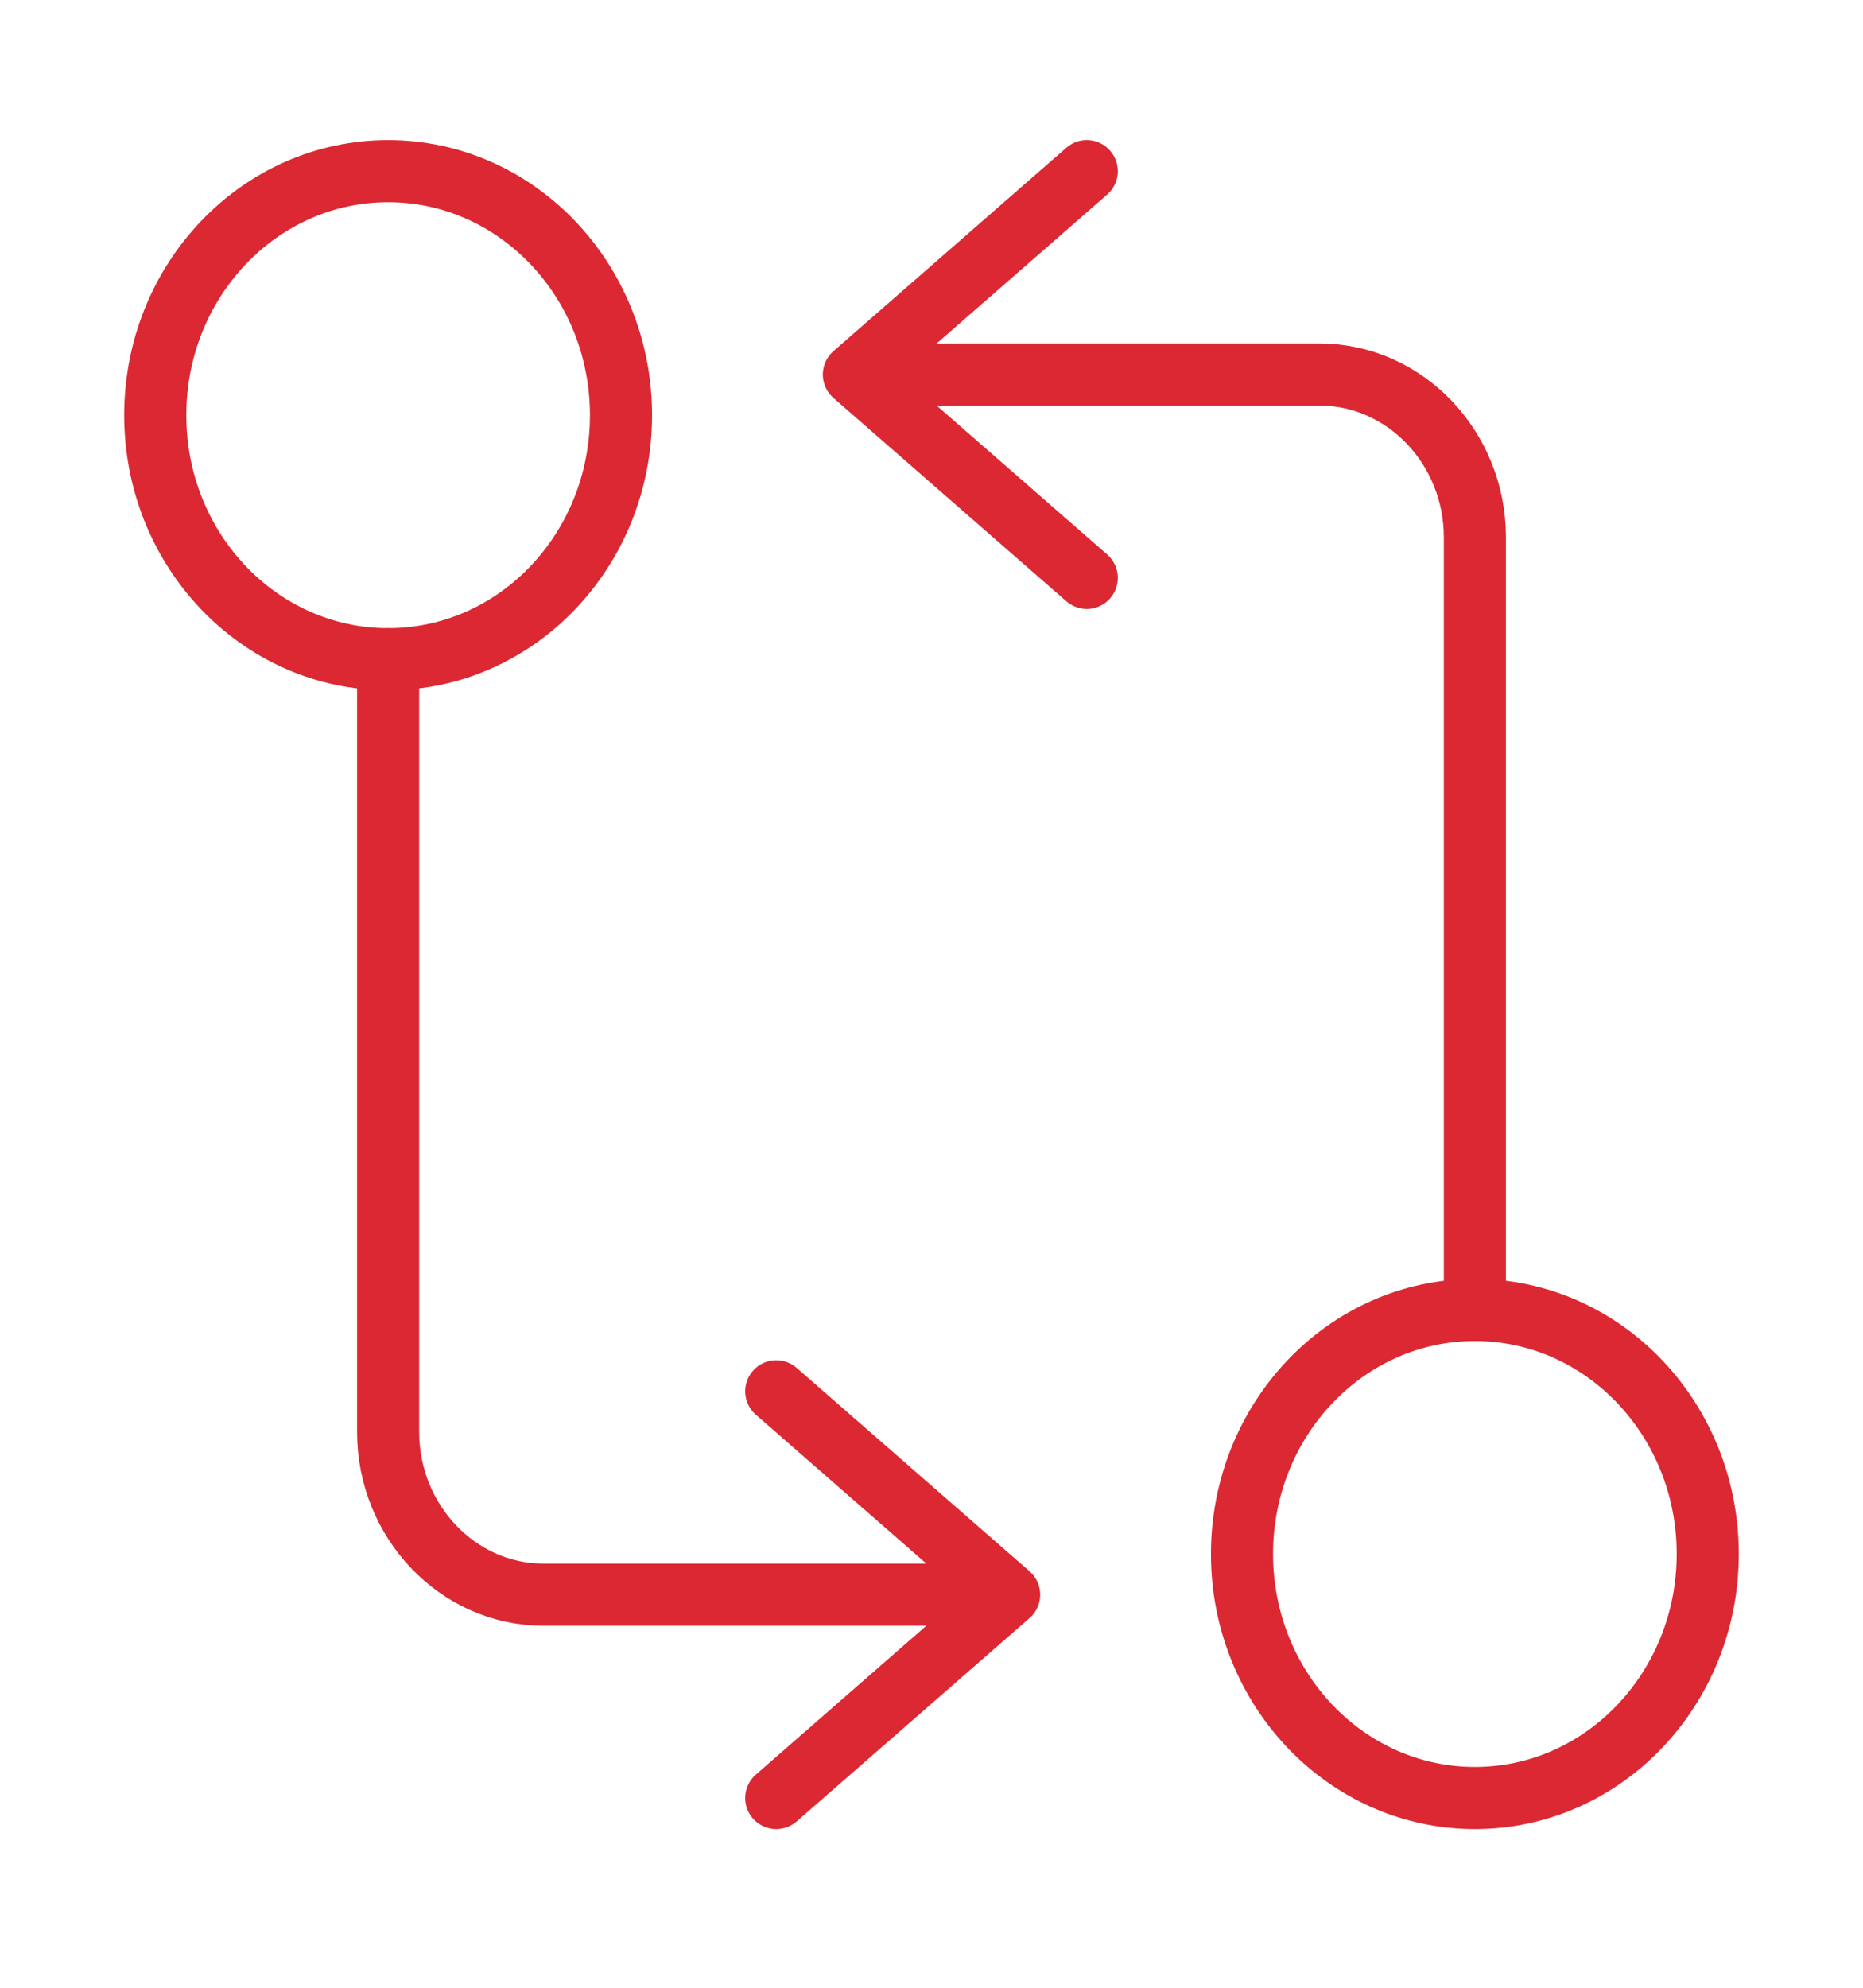 <svg width="60" height="64" viewBox="0 0 60 64" fill="none" xmlns="http://www.w3.org/2000/svg">
<path d="M47.5 42.177V17.297C47.5 14.416 45.25 12.059 42.5 12.059H28.75" stroke="#DB2833" stroke-width="2" stroke-linecap="round" stroke-linejoin="round"/>
<path d="M35 5.511L27.5 12.059L35 18.606" stroke="#DB2833" stroke-width="2" stroke-linecap="round" stroke-linejoin="round"/>
<path d="M47.5 57.891C51.642 57.891 55 54.374 55 50.034C55 45.695 51.642 42.177 47.5 42.177C43.358 42.177 40 45.695 40 50.034C40 54.374 43.358 57.891 47.5 57.891Z" stroke="#DB2833" stroke-width="2" stroke-linecap="round" stroke-linejoin="round"/>
<path d="M12.5 21.225V46.106C12.5 48.987 14.75 51.344 17.5 51.344H31.25" stroke="#DB2833" stroke-width="2" stroke-linecap="round" stroke-linejoin="round"/>
<path d="M25 57.891L32.5 51.344L25 44.796" stroke="#DB2833" stroke-width="2" stroke-linecap="round" stroke-linejoin="round"/>
<path d="M12.5 21.225C16.642 21.225 20 17.708 20 13.368C20 9.029 16.642 5.511 12.5 5.511C8.358 5.511 5 9.029 5 13.368C5 17.708 8.358 21.225 12.5 21.225Z" stroke="#DB2833" stroke-width="2" stroke-linecap="round" stroke-linejoin="round"/>
</svg>
